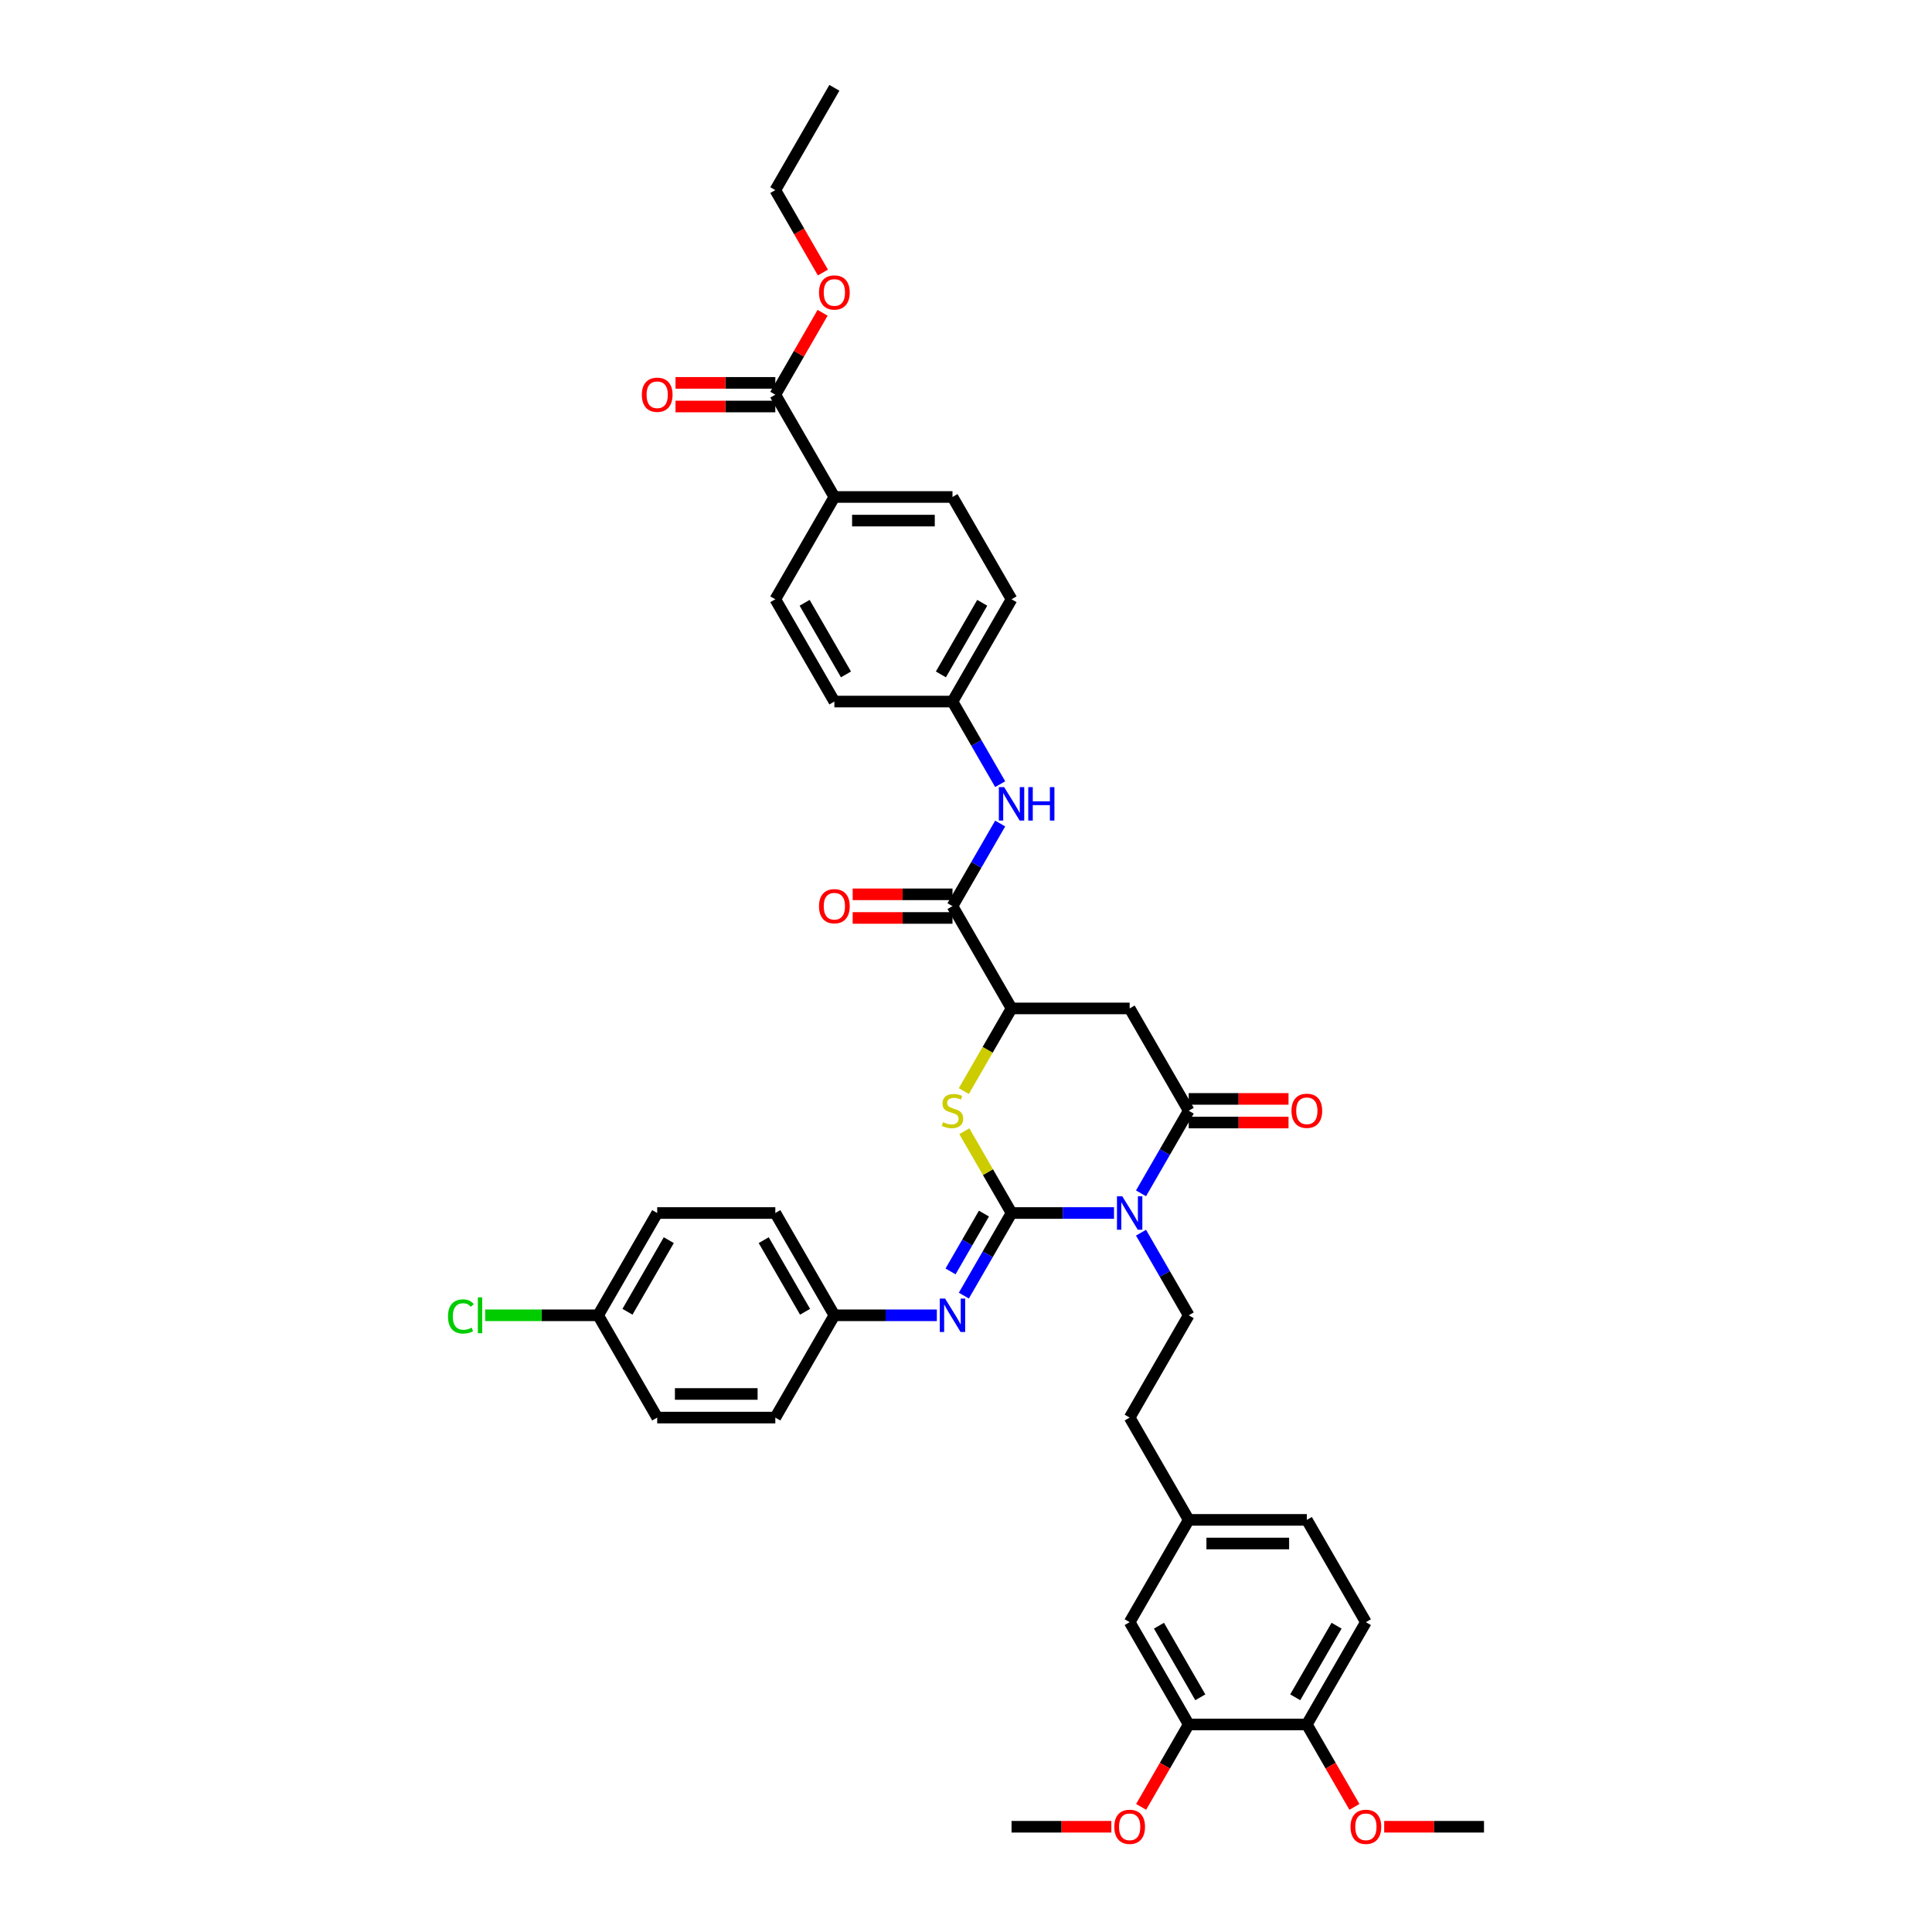 <?xml version='1.0' encoding='iso-8859-1'?>
<svg version='1.1' baseProfile='full'
              xmlns='http://www.w3.org/2000/svg'
                      xmlns:rdkit='http://www.rdkit.org/xml'
                      xmlns:xlink='http://www.w3.org/1999/xlink'
                  xml:space='preserve'
width='1000px' height='1000px' viewBox='0 0 1000 1000'>
<!-- END OF HEADER -->
<rect style='opacity:1.0;fill:#FFFFFF;stroke:none' width='1000' height='1000' x='0' y='0'> </rect>
<path class='bond-0' d='M 523.574,627.851 L 550.095,627.851' style='fill:none;fill-rule:evenodd;stroke:#000000;stroke-width:6px;stroke-linecap:butt;stroke-linejoin:miter;stroke-opacity:1' />
<path class='bond-0' d='M 550.095,627.851 L 576.615,627.851' style='fill:none;fill-rule:evenodd;stroke:#0000FF;stroke-width:6px;stroke-linecap:butt;stroke-linejoin:miter;stroke-opacity:1' />
<path class='bond-2' d='M 523.574,627.851 L 511.357,606.691' style='fill:none;fill-rule:evenodd;stroke:#000000;stroke-width:6px;stroke-linecap:butt;stroke-linejoin:miter;stroke-opacity:1' />
<path class='bond-2' d='M 511.357,606.691 L 499.141,585.531' style='fill:none;fill-rule:evenodd;stroke:#CCCC00;stroke-width:6px;stroke-linecap:butt;stroke-linejoin:miter;stroke-opacity:1' />
<path class='bond-5' d='M 523.574,627.851 L 511.23,649.231' style='fill:none;fill-rule:evenodd;stroke:#000000;stroke-width:6px;stroke-linecap:butt;stroke-linejoin:miter;stroke-opacity:1' />
<path class='bond-5' d='M 511.23,649.231 L 498.887,670.611' style='fill:none;fill-rule:evenodd;stroke:#0000FF;stroke-width:6px;stroke-linecap:butt;stroke-linejoin:miter;stroke-opacity:1' />
<path class='bond-5' d='M 509.282,628.151 L 500.641,643.117' style='fill:none;fill-rule:evenodd;stroke:#000000;stroke-width:6px;stroke-linecap:butt;stroke-linejoin:miter;stroke-opacity:1' />
<path class='bond-5' d='M 500.641,643.117 L 492.001,658.083' style='fill:none;fill-rule:evenodd;stroke:#0000FF;stroke-width:6px;stroke-linecap:butt;stroke-linejoin:miter;stroke-opacity:1' />
<path class='bond-1' d='M 590.59,617.666 L 602.934,596.286' style='fill:none;fill-rule:evenodd;stroke:#0000FF;stroke-width:6px;stroke-linecap:butt;stroke-linejoin:miter;stroke-opacity:1' />
<path class='bond-1' d='M 602.934,596.286 L 615.278,574.906' style='fill:none;fill-rule:evenodd;stroke:#000000;stroke-width:6px;stroke-linecap:butt;stroke-linejoin:miter;stroke-opacity:1' />
<path class='bond-7' d='M 590.59,638.036 L 602.934,659.416' style='fill:none;fill-rule:evenodd;stroke:#0000FF;stroke-width:6px;stroke-linecap:butt;stroke-linejoin:miter;stroke-opacity:1' />
<path class='bond-7' d='M 602.934,659.416 L 615.278,680.796' style='fill:none;fill-rule:evenodd;stroke:#000000;stroke-width:6px;stroke-linecap:butt;stroke-linejoin:miter;stroke-opacity:1' />
<path class='bond-12' d='M 615.278,581.019 L 641.107,581.019' style='fill:none;fill-rule:evenodd;stroke:#000000;stroke-width:6px;stroke-linecap:butt;stroke-linejoin:miter;stroke-opacity:1' />
<path class='bond-12' d='M 641.107,581.019 L 666.937,581.019' style='fill:none;fill-rule:evenodd;stroke:#FF0000;stroke-width:6px;stroke-linecap:butt;stroke-linejoin:miter;stroke-opacity:1' />
<path class='bond-12' d='M 615.278,568.792 L 641.107,568.792' style='fill:none;fill-rule:evenodd;stroke:#000000;stroke-width:6px;stroke-linecap:butt;stroke-linejoin:miter;stroke-opacity:1' />
<path class='bond-12' d='M 641.107,568.792 L 666.937,568.792' style='fill:none;fill-rule:evenodd;stroke:#FF0000;stroke-width:6px;stroke-linecap:butt;stroke-linejoin:miter;stroke-opacity:1' />
<path class='bond-40' d='M 615.278,574.906 L 584.71,521.961' style='fill:none;fill-rule:evenodd;stroke:#000000;stroke-width:6px;stroke-linecap:butt;stroke-linejoin:miter;stroke-opacity:1' />
<path class='bond-4' d='M 498.872,564.745 L 511.223,543.353' style='fill:none;fill-rule:evenodd;stroke:#CCCC00;stroke-width:6px;stroke-linecap:butt;stroke-linejoin:miter;stroke-opacity:1' />
<path class='bond-4' d='M 511.223,543.353 L 523.574,521.961' style='fill:none;fill-rule:evenodd;stroke:#000000;stroke-width:6px;stroke-linecap:butt;stroke-linejoin:miter;stroke-opacity:1' />
<path class='bond-3' d='M 584.71,521.961 L 523.574,521.961' style='fill:none;fill-rule:evenodd;stroke:#000000;stroke-width:6px;stroke-linecap:butt;stroke-linejoin:miter;stroke-opacity:1' />
<path class='bond-6' d='M 523.574,521.961 L 493.006,469.016' style='fill:none;fill-rule:evenodd;stroke:#000000;stroke-width:6px;stroke-linecap:butt;stroke-linejoin:miter;stroke-opacity:1' />
<path class='bond-17' d='M 484.912,680.796 L 458.391,680.796' style='fill:none;fill-rule:evenodd;stroke:#0000FF;stroke-width:6px;stroke-linecap:butt;stroke-linejoin:miter;stroke-opacity:1' />
<path class='bond-17' d='M 458.391,680.796 L 431.87,680.796' style='fill:none;fill-rule:evenodd;stroke:#000000;stroke-width:6px;stroke-linecap:butt;stroke-linejoin:miter;stroke-opacity:1' />
<path class='bond-8' d='M 493.006,469.016 L 505.35,447.636' style='fill:none;fill-rule:evenodd;stroke:#000000;stroke-width:6px;stroke-linecap:butt;stroke-linejoin:miter;stroke-opacity:1' />
<path class='bond-8' d='M 505.35,447.636 L 517.694,426.256' style='fill:none;fill-rule:evenodd;stroke:#0000FF;stroke-width:6px;stroke-linecap:butt;stroke-linejoin:miter;stroke-opacity:1' />
<path class='bond-13' d='M 493.006,462.902 L 467.176,462.902' style='fill:none;fill-rule:evenodd;stroke:#000000;stroke-width:6px;stroke-linecap:butt;stroke-linejoin:miter;stroke-opacity:1' />
<path class='bond-13' d='M 467.176,462.902 L 441.346,462.902' style='fill:none;fill-rule:evenodd;stroke:#FF0000;stroke-width:6px;stroke-linecap:butt;stroke-linejoin:miter;stroke-opacity:1' />
<path class='bond-13' d='M 493.006,475.129 L 467.176,475.129' style='fill:none;fill-rule:evenodd;stroke:#000000;stroke-width:6px;stroke-linecap:butt;stroke-linejoin:miter;stroke-opacity:1' />
<path class='bond-13' d='M 467.176,475.129 L 441.346,475.129' style='fill:none;fill-rule:evenodd;stroke:#FF0000;stroke-width:6px;stroke-linecap:butt;stroke-linejoin:miter;stroke-opacity:1' />
<path class='bond-23' d='M 615.278,680.796 L 584.71,733.741' style='fill:none;fill-rule:evenodd;stroke:#000000;stroke-width:6px;stroke-linecap:butt;stroke-linejoin:miter;stroke-opacity:1' />
<path class='bond-18' d='M 517.694,405.885 L 505.35,384.505' style='fill:none;fill-rule:evenodd;stroke:#0000FF;stroke-width:6px;stroke-linecap:butt;stroke-linejoin:miter;stroke-opacity:1' />
<path class='bond-18' d='M 505.35,384.505 L 493.006,363.125' style='fill:none;fill-rule:evenodd;stroke:#000000;stroke-width:6px;stroke-linecap:butt;stroke-linejoin:miter;stroke-opacity:1' />
<path class='bond-9' d='M 401.302,204.29 L 431.87,257.235' style='fill:none;fill-rule:evenodd;stroke:#000000;stroke-width:6px;stroke-linecap:butt;stroke-linejoin:miter;stroke-opacity:1' />
<path class='bond-16' d='M 401.302,198.176 L 375.473,198.176' style='fill:none;fill-rule:evenodd;stroke:#000000;stroke-width:6px;stroke-linecap:butt;stroke-linejoin:miter;stroke-opacity:1' />
<path class='bond-16' d='M 375.473,198.176 L 349.643,198.176' style='fill:none;fill-rule:evenodd;stroke:#FF0000;stroke-width:6px;stroke-linecap:butt;stroke-linejoin:miter;stroke-opacity:1' />
<path class='bond-16' d='M 401.302,210.404 L 375.473,210.404' style='fill:none;fill-rule:evenodd;stroke:#000000;stroke-width:6px;stroke-linecap:butt;stroke-linejoin:miter;stroke-opacity:1' />
<path class='bond-16' d='M 375.473,210.404 L 349.643,210.404' style='fill:none;fill-rule:evenodd;stroke:#FF0000;stroke-width:6px;stroke-linecap:butt;stroke-linejoin:miter;stroke-opacity:1' />
<path class='bond-25' d='M 401.302,204.29 L 413.54,183.093' style='fill:none;fill-rule:evenodd;stroke:#000000;stroke-width:6px;stroke-linecap:butt;stroke-linejoin:miter;stroke-opacity:1' />
<path class='bond-25' d='M 413.54,183.093 L 425.778,161.897' style='fill:none;fill-rule:evenodd;stroke:#FF0000;stroke-width:6px;stroke-linecap:butt;stroke-linejoin:miter;stroke-opacity:1' />
<path class='bond-10' d='M 615.278,892.577 L 584.71,839.632' style='fill:none;fill-rule:evenodd;stroke:#000000;stroke-width:6px;stroke-linecap:butt;stroke-linejoin:miter;stroke-opacity:1' />
<path class='bond-10' d='M 621.281,878.521 L 599.884,841.46' style='fill:none;fill-rule:evenodd;stroke:#000000;stroke-width:6px;stroke-linecap:butt;stroke-linejoin:miter;stroke-opacity:1' />
<path class='bond-29' d='M 615.278,892.577 L 602.962,913.908' style='fill:none;fill-rule:evenodd;stroke:#000000;stroke-width:6px;stroke-linecap:butt;stroke-linejoin:miter;stroke-opacity:1' />
<path class='bond-29' d='M 602.962,913.908 L 590.647,935.239' style='fill:none;fill-rule:evenodd;stroke:#FF0000;stroke-width:6px;stroke-linecap:butt;stroke-linejoin:miter;stroke-opacity:1' />
<path class='bond-43' d='M 615.278,892.577 L 676.413,892.577' style='fill:none;fill-rule:evenodd;stroke:#000000;stroke-width:6px;stroke-linecap:butt;stroke-linejoin:miter;stroke-opacity:1' />
<path class='bond-11' d='M 431.87,257.235 L 493.006,257.235' style='fill:none;fill-rule:evenodd;stroke:#000000;stroke-width:6px;stroke-linecap:butt;stroke-linejoin:miter;stroke-opacity:1' />
<path class='bond-11' d='M 441.041,269.462 L 483.836,269.462' style='fill:none;fill-rule:evenodd;stroke:#000000;stroke-width:6px;stroke-linecap:butt;stroke-linejoin:miter;stroke-opacity:1' />
<path class='bond-42' d='M 431.87,257.235 L 401.302,310.18' style='fill:none;fill-rule:evenodd;stroke:#000000;stroke-width:6px;stroke-linecap:butt;stroke-linejoin:miter;stroke-opacity:1' />
<path class='bond-14' d='M 676.413,892.577 L 706.981,839.632' style='fill:none;fill-rule:evenodd;stroke:#000000;stroke-width:6px;stroke-linecap:butt;stroke-linejoin:miter;stroke-opacity:1' />
<path class='bond-14' d='M 670.41,878.521 L 691.807,841.46' style='fill:none;fill-rule:evenodd;stroke:#000000;stroke-width:6px;stroke-linecap:butt;stroke-linejoin:miter;stroke-opacity:1' />
<path class='bond-35' d='M 676.413,892.577 L 688.729,913.908' style='fill:none;fill-rule:evenodd;stroke:#000000;stroke-width:6px;stroke-linecap:butt;stroke-linejoin:miter;stroke-opacity:1' />
<path class='bond-35' d='M 688.729,913.908 L 701.044,935.239' style='fill:none;fill-rule:evenodd;stroke:#FF0000;stroke-width:6px;stroke-linecap:butt;stroke-linejoin:miter;stroke-opacity:1' />
<path class='bond-15' d='M 584.71,839.632 L 615.278,786.686' style='fill:none;fill-rule:evenodd;stroke:#000000;stroke-width:6px;stroke-linecap:butt;stroke-linejoin:miter;stroke-opacity:1' />
<path class='bond-31' d='M 431.87,680.796 L 401.302,733.741' style='fill:none;fill-rule:evenodd;stroke:#000000;stroke-width:6px;stroke-linecap:butt;stroke-linejoin:miter;stroke-opacity:1' />
<path class='bond-32' d='M 431.87,680.796 L 401.302,627.851' style='fill:none;fill-rule:evenodd;stroke:#000000;stroke-width:6px;stroke-linecap:butt;stroke-linejoin:miter;stroke-opacity:1' />
<path class='bond-32' d='M 416.696,678.968 L 395.299,641.906' style='fill:none;fill-rule:evenodd;stroke:#000000;stroke-width:6px;stroke-linecap:butt;stroke-linejoin:miter;stroke-opacity:1' />
<path class='bond-26' d='M 493.006,363.125 L 431.87,363.125' style='fill:none;fill-rule:evenodd;stroke:#000000;stroke-width:6px;stroke-linecap:butt;stroke-linejoin:miter;stroke-opacity:1' />
<path class='bond-27' d='M 493.006,363.125 L 523.574,310.18' style='fill:none;fill-rule:evenodd;stroke:#000000;stroke-width:6px;stroke-linecap:butt;stroke-linejoin:miter;stroke-opacity:1' />
<path class='bond-27' d='M 487.002,349.07 L 508.4,312.008' style='fill:none;fill-rule:evenodd;stroke:#000000;stroke-width:6px;stroke-linecap:butt;stroke-linejoin:miter;stroke-opacity:1' />
<path class='bond-19' d='M 493.006,257.235 L 523.574,310.18' style='fill:none;fill-rule:evenodd;stroke:#000000;stroke-width:6px;stroke-linecap:butt;stroke-linejoin:miter;stroke-opacity:1' />
<path class='bond-20' d='M 401.302,310.18 L 431.87,363.125' style='fill:none;fill-rule:evenodd;stroke:#000000;stroke-width:6px;stroke-linecap:butt;stroke-linejoin:miter;stroke-opacity:1' />
<path class='bond-20' d='M 416.477,312.008 L 437.874,349.07' style='fill:none;fill-rule:evenodd;stroke:#000000;stroke-width:6px;stroke-linecap:butt;stroke-linejoin:miter;stroke-opacity:1' />
<path class='bond-21' d='M 706.981,839.632 L 676.413,786.686' style='fill:none;fill-rule:evenodd;stroke:#000000;stroke-width:6px;stroke-linecap:butt;stroke-linejoin:miter;stroke-opacity:1' />
<path class='bond-22' d='M 615.278,786.686 L 584.71,733.741' style='fill:none;fill-rule:evenodd;stroke:#000000;stroke-width:6px;stroke-linecap:butt;stroke-linejoin:miter;stroke-opacity:1' />
<path class='bond-28' d='M 615.278,786.686 L 676.413,786.686' style='fill:none;fill-rule:evenodd;stroke:#000000;stroke-width:6px;stroke-linecap:butt;stroke-linejoin:miter;stroke-opacity:1' />
<path class='bond-28' d='M 624.448,798.914 L 667.243,798.914' style='fill:none;fill-rule:evenodd;stroke:#000000;stroke-width:6px;stroke-linecap:butt;stroke-linejoin:miter;stroke-opacity:1' />
<path class='bond-24' d='M 309.599,680.796 L 340.167,627.851' style='fill:none;fill-rule:evenodd;stroke:#000000;stroke-width:6px;stroke-linecap:butt;stroke-linejoin:miter;stroke-opacity:1' />
<path class='bond-24' d='M 324.773,678.968 L 346.17,641.906' style='fill:none;fill-rule:evenodd;stroke:#000000;stroke-width:6px;stroke-linecap:butt;stroke-linejoin:miter;stroke-opacity:1' />
<path class='bond-30' d='M 309.599,680.796 L 280.358,680.796' style='fill:none;fill-rule:evenodd;stroke:#000000;stroke-width:6px;stroke-linecap:butt;stroke-linejoin:miter;stroke-opacity:1' />
<path class='bond-30' d='M 280.358,680.796 L 251.116,680.796' style='fill:none;fill-rule:evenodd;stroke:#00CC00;stroke-width:6px;stroke-linecap:butt;stroke-linejoin:miter;stroke-opacity:1' />
<path class='bond-41' d='M 309.599,680.796 L 340.167,733.741' style='fill:none;fill-rule:evenodd;stroke:#000000;stroke-width:6px;stroke-linecap:butt;stroke-linejoin:miter;stroke-opacity:1' />
<path class='bond-36' d='M 425.933,141.062 L 413.618,119.731' style='fill:none;fill-rule:evenodd;stroke:#FF0000;stroke-width:6px;stroke-linecap:butt;stroke-linejoin:miter;stroke-opacity:1' />
<path class='bond-36' d='M 413.618,119.731 L 401.302,98.4' style='fill:none;fill-rule:evenodd;stroke:#000000;stroke-width:6px;stroke-linecap:butt;stroke-linejoin:miter;stroke-opacity:1' />
<path class='bond-37' d='M 575.234,945.522 L 549.404,945.522' style='fill:none;fill-rule:evenodd;stroke:#FF0000;stroke-width:6px;stroke-linecap:butt;stroke-linejoin:miter;stroke-opacity:1' />
<path class='bond-37' d='M 549.404,945.522 L 523.574,945.522' style='fill:none;fill-rule:evenodd;stroke:#000000;stroke-width:6px;stroke-linecap:butt;stroke-linejoin:miter;stroke-opacity:1' />
<path class='bond-34' d='M 401.302,733.741 L 340.167,733.741' style='fill:none;fill-rule:evenodd;stroke:#000000;stroke-width:6px;stroke-linecap:butt;stroke-linejoin:miter;stroke-opacity:1' />
<path class='bond-34' d='M 392.132,721.514 L 349.337,721.514' style='fill:none;fill-rule:evenodd;stroke:#000000;stroke-width:6px;stroke-linecap:butt;stroke-linejoin:miter;stroke-opacity:1' />
<path class='bond-33' d='M 401.302,627.851 L 340.167,627.851' style='fill:none;fill-rule:evenodd;stroke:#000000;stroke-width:6px;stroke-linecap:butt;stroke-linejoin:miter;stroke-opacity:1' />
<path class='bond-38' d='M 716.457,945.522 L 742.287,945.522' style='fill:none;fill-rule:evenodd;stroke:#FF0000;stroke-width:6px;stroke-linecap:butt;stroke-linejoin:miter;stroke-opacity:1' />
<path class='bond-38' d='M 742.287,945.522 L 768.117,945.522' style='fill:none;fill-rule:evenodd;stroke:#000000;stroke-width:6px;stroke-linecap:butt;stroke-linejoin:miter;stroke-opacity:1' />
<path class='bond-39' d='M 401.302,98.4 L 431.87,45.455' style='fill:none;fill-rule:evenodd;stroke:#000000;stroke-width:6px;stroke-linecap:butt;stroke-linejoin:miter;stroke-opacity:1' />
<path  class='atom-1' d='M 580.883 619.194
L 586.556 628.365
Q 587.118 629.269, 588.023 630.908
Q 588.928 632.546, 588.977 632.644
L 588.977 619.194
L 591.276 619.194
L 591.276 636.508
L 588.904 636.508
L 582.815 626.482
Q 582.105 625.308, 581.347 623.963
Q 580.614 622.618, 580.394 622.202
L 580.394 636.508
L 578.144 636.508
L 578.144 619.194
L 580.883 619.194
' fill='#0000FF'/>
<path  class='atom-3' d='M 488.115 580.848
Q 488.311 580.922, 489.118 581.264
Q 489.925 581.606, 490.805 581.826
Q 491.71 582.022, 492.59 582.022
Q 494.229 582.022, 495.183 581.24
Q 496.136 580.433, 496.136 579.039
Q 496.136 578.085, 495.647 577.498
Q 495.183 576.911, 494.449 576.593
Q 493.715 576.275, 492.493 575.909
Q 490.952 575.444, 490.023 575.004
Q 489.118 574.564, 488.458 573.634
Q 487.822 572.705, 487.822 571.14
Q 487.822 568.963, 489.289 567.618
Q 490.781 566.274, 493.715 566.274
Q 495.72 566.274, 497.995 567.227
L 497.432 569.11
Q 495.354 568.254, 493.789 568.254
Q 492.101 568.254, 491.172 568.963
Q 490.243 569.648, 490.267 570.846
Q 490.267 571.776, 490.732 572.338
Q 491.221 572.901, 491.906 573.219
Q 492.615 573.536, 493.789 573.903
Q 495.354 574.392, 496.283 574.881
Q 497.212 575.371, 497.872 576.373
Q 498.557 577.351, 498.557 579.039
Q 498.557 581.435, 496.943 582.731
Q 495.354 584.003, 492.688 584.003
Q 491.148 584.003, 489.974 583.661
Q 488.824 583.343, 487.455 582.78
L 488.115 580.848
' fill='#CCCC00'/>
<path  class='atom-6' d='M 489.179 672.139
L 494.852 681.31
Q 495.415 682.214, 496.32 683.853
Q 497.224 685.491, 497.273 685.589
L 497.273 672.139
L 499.572 672.139
L 499.572 689.453
L 497.2 689.453
L 491.111 679.427
Q 490.402 678.253, 489.644 676.908
Q 488.91 675.563, 488.69 675.147
L 488.69 689.453
L 486.44 689.453
L 486.44 672.139
L 489.179 672.139
' fill='#0000FF'/>
<path  class='atom-9' d='M 519.747 407.414
L 525.42 416.584
Q 525.983 417.489, 526.888 419.127
Q 527.792 420.766, 527.841 420.864
L 527.841 407.414
L 530.14 407.414
L 530.14 424.727
L 527.768 424.727
L 521.679 414.701
Q 520.97 413.527, 520.211 412.182
Q 519.478 410.837, 519.258 410.422
L 519.258 424.727
L 517.008 424.727
L 517.008 407.414
L 519.747 407.414
' fill='#0000FF'/>
<path  class='atom-9' d='M 532.219 407.414
L 534.566 407.414
L 534.566 414.774
L 543.419 414.774
L 543.419 407.414
L 545.766 407.414
L 545.766 424.727
L 543.419 424.727
L 543.419 416.731
L 534.566 416.731
L 534.566 424.727
L 532.219 424.727
L 532.219 407.414
' fill='#0000FF'/>
<path  class='atom-13' d='M 668.466 574.955
Q 668.466 570.798, 670.52 568.474
Q 672.574 566.151, 676.413 566.151
Q 680.253 566.151, 682.307 568.474
Q 684.361 570.798, 684.361 574.955
Q 684.361 579.161, 682.282 581.557
Q 680.204 583.93, 676.413 583.93
Q 672.599 583.93, 670.52 581.557
Q 668.466 579.185, 668.466 574.955
M 676.413 581.973
Q 679.054 581.973, 680.473 580.212
Q 681.916 578.427, 681.916 574.955
Q 681.916 571.556, 680.473 569.844
Q 679.054 568.108, 676.413 568.108
Q 673.772 568.108, 672.33 569.819
Q 670.911 571.531, 670.911 574.955
Q 670.911 578.452, 672.33 580.212
Q 673.772 581.973, 676.413 581.973
' fill='#FF0000'/>
<path  class='atom-14' d='M 423.923 469.065
Q 423.923 464.907, 425.977 462.584
Q 428.031 460.261, 431.87 460.261
Q 435.71 460.261, 437.764 462.584
Q 439.818 464.907, 439.818 469.065
Q 439.818 473.271, 437.739 475.667
Q 435.661 478.039, 431.87 478.039
Q 428.055 478.039, 425.977 475.667
Q 423.923 473.295, 423.923 469.065
M 431.87 476.083
Q 434.511 476.083, 435.93 474.322
Q 437.373 472.537, 437.373 469.065
Q 437.373 465.665, 435.93 463.954
Q 434.511 462.217, 431.87 462.217
Q 429.229 462.217, 427.786 463.929
Q 426.368 465.641, 426.368 469.065
Q 426.368 472.561, 427.786 474.322
Q 429.229 476.083, 431.87 476.083
' fill='#FF0000'/>
<path  class='atom-17' d='M 332.219 204.339
Q 332.219 200.182, 334.273 197.858
Q 336.327 195.535, 340.167 195.535
Q 344.006 195.535, 346.06 197.858
Q 348.114 200.182, 348.114 204.339
Q 348.114 208.545, 346.036 210.942
Q 343.957 213.314, 340.167 213.314
Q 336.352 213.314, 334.273 210.942
Q 332.219 208.569, 332.219 204.339
M 340.167 211.357
Q 342.808 211.357, 344.226 209.597
Q 345.669 207.811, 345.669 204.339
Q 345.669 200.94, 344.226 199.228
Q 342.808 197.492, 340.167 197.492
Q 337.526 197.492, 336.083 199.203
Q 334.664 200.915, 334.664 204.339
Q 334.664 207.836, 336.083 209.597
Q 337.526 211.357, 340.167 211.357
' fill='#FF0000'/>
<path  class='atom-26' d='M 423.923 151.394
Q 423.923 147.236, 425.977 144.913
Q 428.031 142.59, 431.87 142.59
Q 435.71 142.59, 437.764 144.913
Q 439.818 147.236, 439.818 151.394
Q 439.818 155.6, 437.739 157.996
Q 435.661 160.368, 431.87 160.368
Q 428.055 160.368, 425.977 157.996
Q 423.923 155.624, 423.923 151.394
M 431.87 158.412
Q 434.511 158.412, 435.93 156.651
Q 437.373 154.866, 437.373 151.394
Q 437.373 147.995, 435.93 146.283
Q 434.511 144.547, 431.87 144.547
Q 429.229 144.547, 427.786 146.258
Q 426.368 147.97, 426.368 151.394
Q 426.368 154.891, 427.786 156.651
Q 429.229 158.412, 431.87 158.412
' fill='#FF0000'/>
<path  class='atom-30' d='M 576.762 945.571
Q 576.762 941.413, 578.816 939.09
Q 580.87 936.767, 584.71 936.767
Q 588.549 936.767, 590.603 939.09
Q 592.657 941.413, 592.657 945.571
Q 592.657 949.777, 590.579 952.173
Q 588.5 954.545, 584.71 954.545
Q 580.895 954.545, 578.816 952.173
Q 576.762 949.801, 576.762 945.571
M 584.71 952.589
Q 587.351 952.589, 588.769 950.828
Q 590.212 949.043, 590.212 945.571
Q 590.212 942.172, 588.769 940.46
Q 587.351 938.724, 584.71 938.724
Q 582.069 938.724, 580.626 940.435
Q 579.208 942.147, 579.208 945.571
Q 579.208 949.068, 580.626 950.828
Q 582.069 952.589, 584.71 952.589
' fill='#FF0000'/>
<path  class='atom-31' d='M 231.883 681.395
Q 231.883 677.091, 233.888 674.842
Q 235.918 672.567, 239.757 672.567
Q 243.328 672.567, 245.235 675.086
L 243.621 676.407
Q 242.227 674.573, 239.757 674.573
Q 237.141 674.573, 235.747 676.333
Q 234.377 678.069, 234.377 681.395
Q 234.377 684.819, 235.796 686.58
Q 237.238 688.34, 240.026 688.34
Q 241.934 688.34, 244.159 687.191
L 244.844 689.025
Q 243.939 689.612, 242.569 689.954
Q 241.2 690.297, 239.684 690.297
Q 235.918 690.297, 233.888 687.998
Q 231.883 685.699, 231.883 681.395
' fill='#00CC00'/>
<path  class='atom-31' d='M 247.338 671.516
L 249.588 671.516
L 249.588 690.077
L 247.338 690.077
L 247.338 671.516
' fill='#00CC00'/>
<path  class='atom-36' d='M 699.034 945.571
Q 699.034 941.413, 701.088 939.09
Q 703.142 936.767, 706.981 936.767
Q 710.821 936.767, 712.875 939.09
Q 714.929 941.413, 714.929 945.571
Q 714.929 949.777, 712.85 952.173
Q 710.772 954.545, 706.981 954.545
Q 703.166 954.545, 701.088 952.173
Q 699.034 949.801, 699.034 945.571
M 706.981 952.589
Q 709.622 952.589, 711.041 950.828
Q 712.483 949.043, 712.483 945.571
Q 712.483 942.172, 711.041 940.46
Q 709.622 938.724, 706.981 938.724
Q 704.34 938.724, 702.897 940.435
Q 701.479 942.147, 701.479 945.571
Q 701.479 949.068, 702.897 950.828
Q 704.34 952.589, 706.981 952.589
' fill='#FF0000'/>
</svg>
